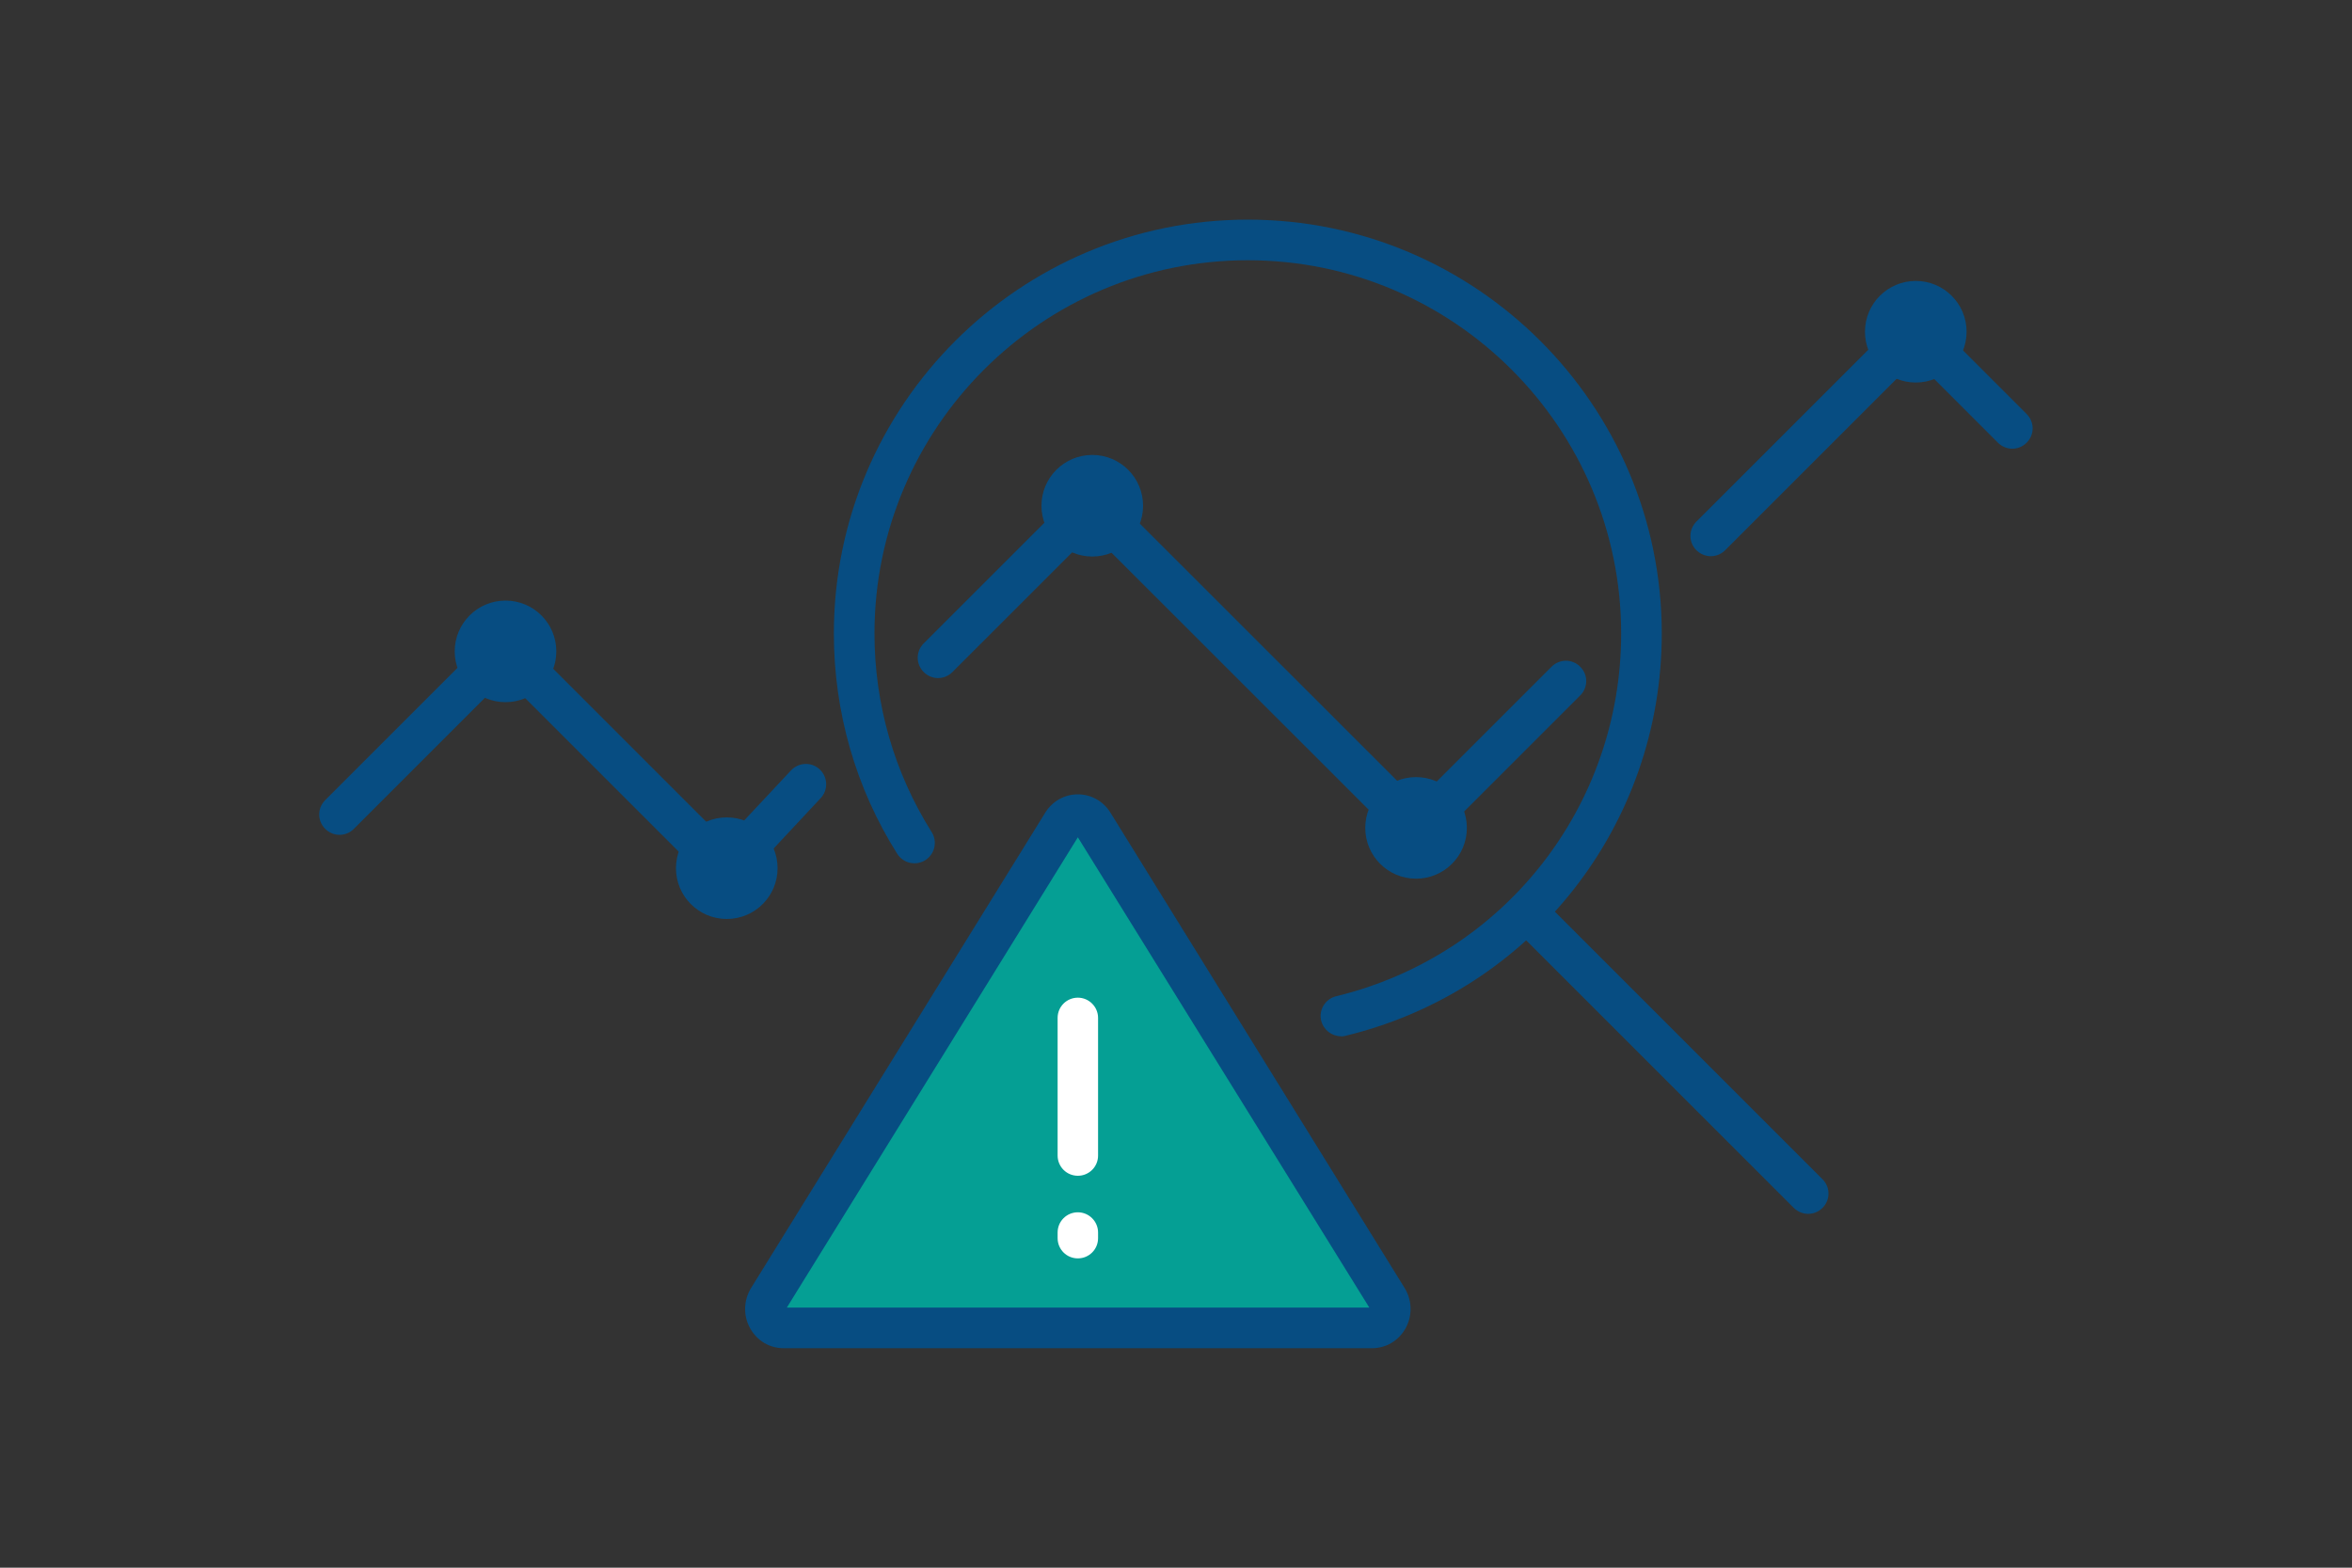<?xml version="1.0" encoding="UTF-8"?><svg id="b" xmlns="http://www.w3.org/2000/svg" viewBox="0 0 150 100"><rect x="0" y="0" width="150" height="100" fill="#333333" stroke="none"/><g id="c"><path d="m85.52,66.1c-.58,0-1.11-.4-1.26-.99-.17-.69.26-1.39.95-1.56,10.71-2.6,18.18-12.11,18.18-23.14,0-13.13-10.68-23.81-23.81-23.81s-23.81,10.68-23.81,23.81c0,4.5,1.26,8.88,3.65,12.67.38.61.2,1.4-.41,1.79-.61.38-1.4.2-1.79-.41-2.65-4.2-4.04-9.06-4.04-14.05,0-14.56,11.84-26.4,26.4-26.4s26.4,11.84,26.4,26.4c0,12.23-8.29,22.78-20.16,25.66-.1.03-.2.04-.31.04Z" fill="#074d82"/><path d="m115.32,77.43c-.33,0-.66-.13-.92-.38l-17.75-17.75c-.51-.51-.51-1.32,0-1.83s1.32-.51,1.83,0l17.75,17.75c.51.51.51,1.32,0,1.83-.25.25-.58.38-.92.38Z" fill="#074d82"/><circle cx="32.24" cy="41.55" r="3.24" fill="#074d82"/><circle cx="46.35" cy="55.38" r="3.24" fill="#074d82"/><circle cx="69.66" cy="32.26" r="3.24" fill="#074d82"/><circle cx="90.31" cy="52.81" r="3.24" fill="#074d82"/><circle cx="122.18" cy="21.16" r="3.24" fill="#074d82"/><path d="m109.11,35.48c-.33,0-.66-.13-.92-.38-.51-.51-.51-1.32,0-1.83l13.96-13.96,7.1,7.1c.51.51.51,1.32,0,1.83s-1.32.51-1.83,0l-5.27-5.27-12.13,12.13c-.25.25-.58.38-.92.38Z" fill="#074d82"/><path d="m90.39,54.75l-20.77-20.76-8.88,8.88c-.51.51-1.32.51-1.83,0s-.51-1.32,0-1.83l10.71-10.71,20.77,20.76,8.56-8.56c.51-.51,1.32-.51,1.83,0s.51,1.32,0,1.83l-10.39,10.39Z" fill="#074d82"/><path d="m46.31,57.35l-14.11-14.11-9.63,9.63c-.51.51-1.32.51-1.83,0s-.51-1.32,0-1.83l11.46-11.46,14.05,14.05,4.2-4.49c.49-.52,1.31-.55,1.83-.06.52.49.55,1.31.06,1.83l-6.02,6.45Z" fill="#074d82"/><path d="m67.76,52.53l-18.76,30.32c-.5.8.06,1.86.98,1.86h37.52c.92,0,1.47-1.06.98-1.86l-18.76-30.32c-.46-.74-1.5-.74-1.95,0Z" fill="#059f94"/><path d="m87.5,86h-37.52c-.9,0-1.69-.47-2.14-1.27-.45-.8-.42-1.79.06-2.57l18.76-30.32c.45-.73,1.23-1.17,2.08-1.17s1.63.44,2.08,1.17l18.76,30.32c.48.78.51,1.76.06,2.57-.44.79-1.24,1.27-2.14,1.27Zm-37.32-2.59h37.15l-18.59-30-18.56,30Z" fill="#074d82"/><path d="m68.74,75c-.72,0-1.29-.58-1.29-1.29v-8.78c0-.72.58-1.29,1.29-1.29s1.29.58,1.29,1.29v8.78c0,.72-.58,1.29-1.29,1.29Z" fill="#fff"/><path d="m68.74,80.27c-.72,0-1.29-.58-1.29-1.29v-.36c0-.72.58-1.29,1.29-1.29s1.29.58,1.29,1.29v.36c0,.72-.58,1.29-1.29,1.29Z" fill="#fff"/><rect width="150" height="100" fill="none"/></g></svg>